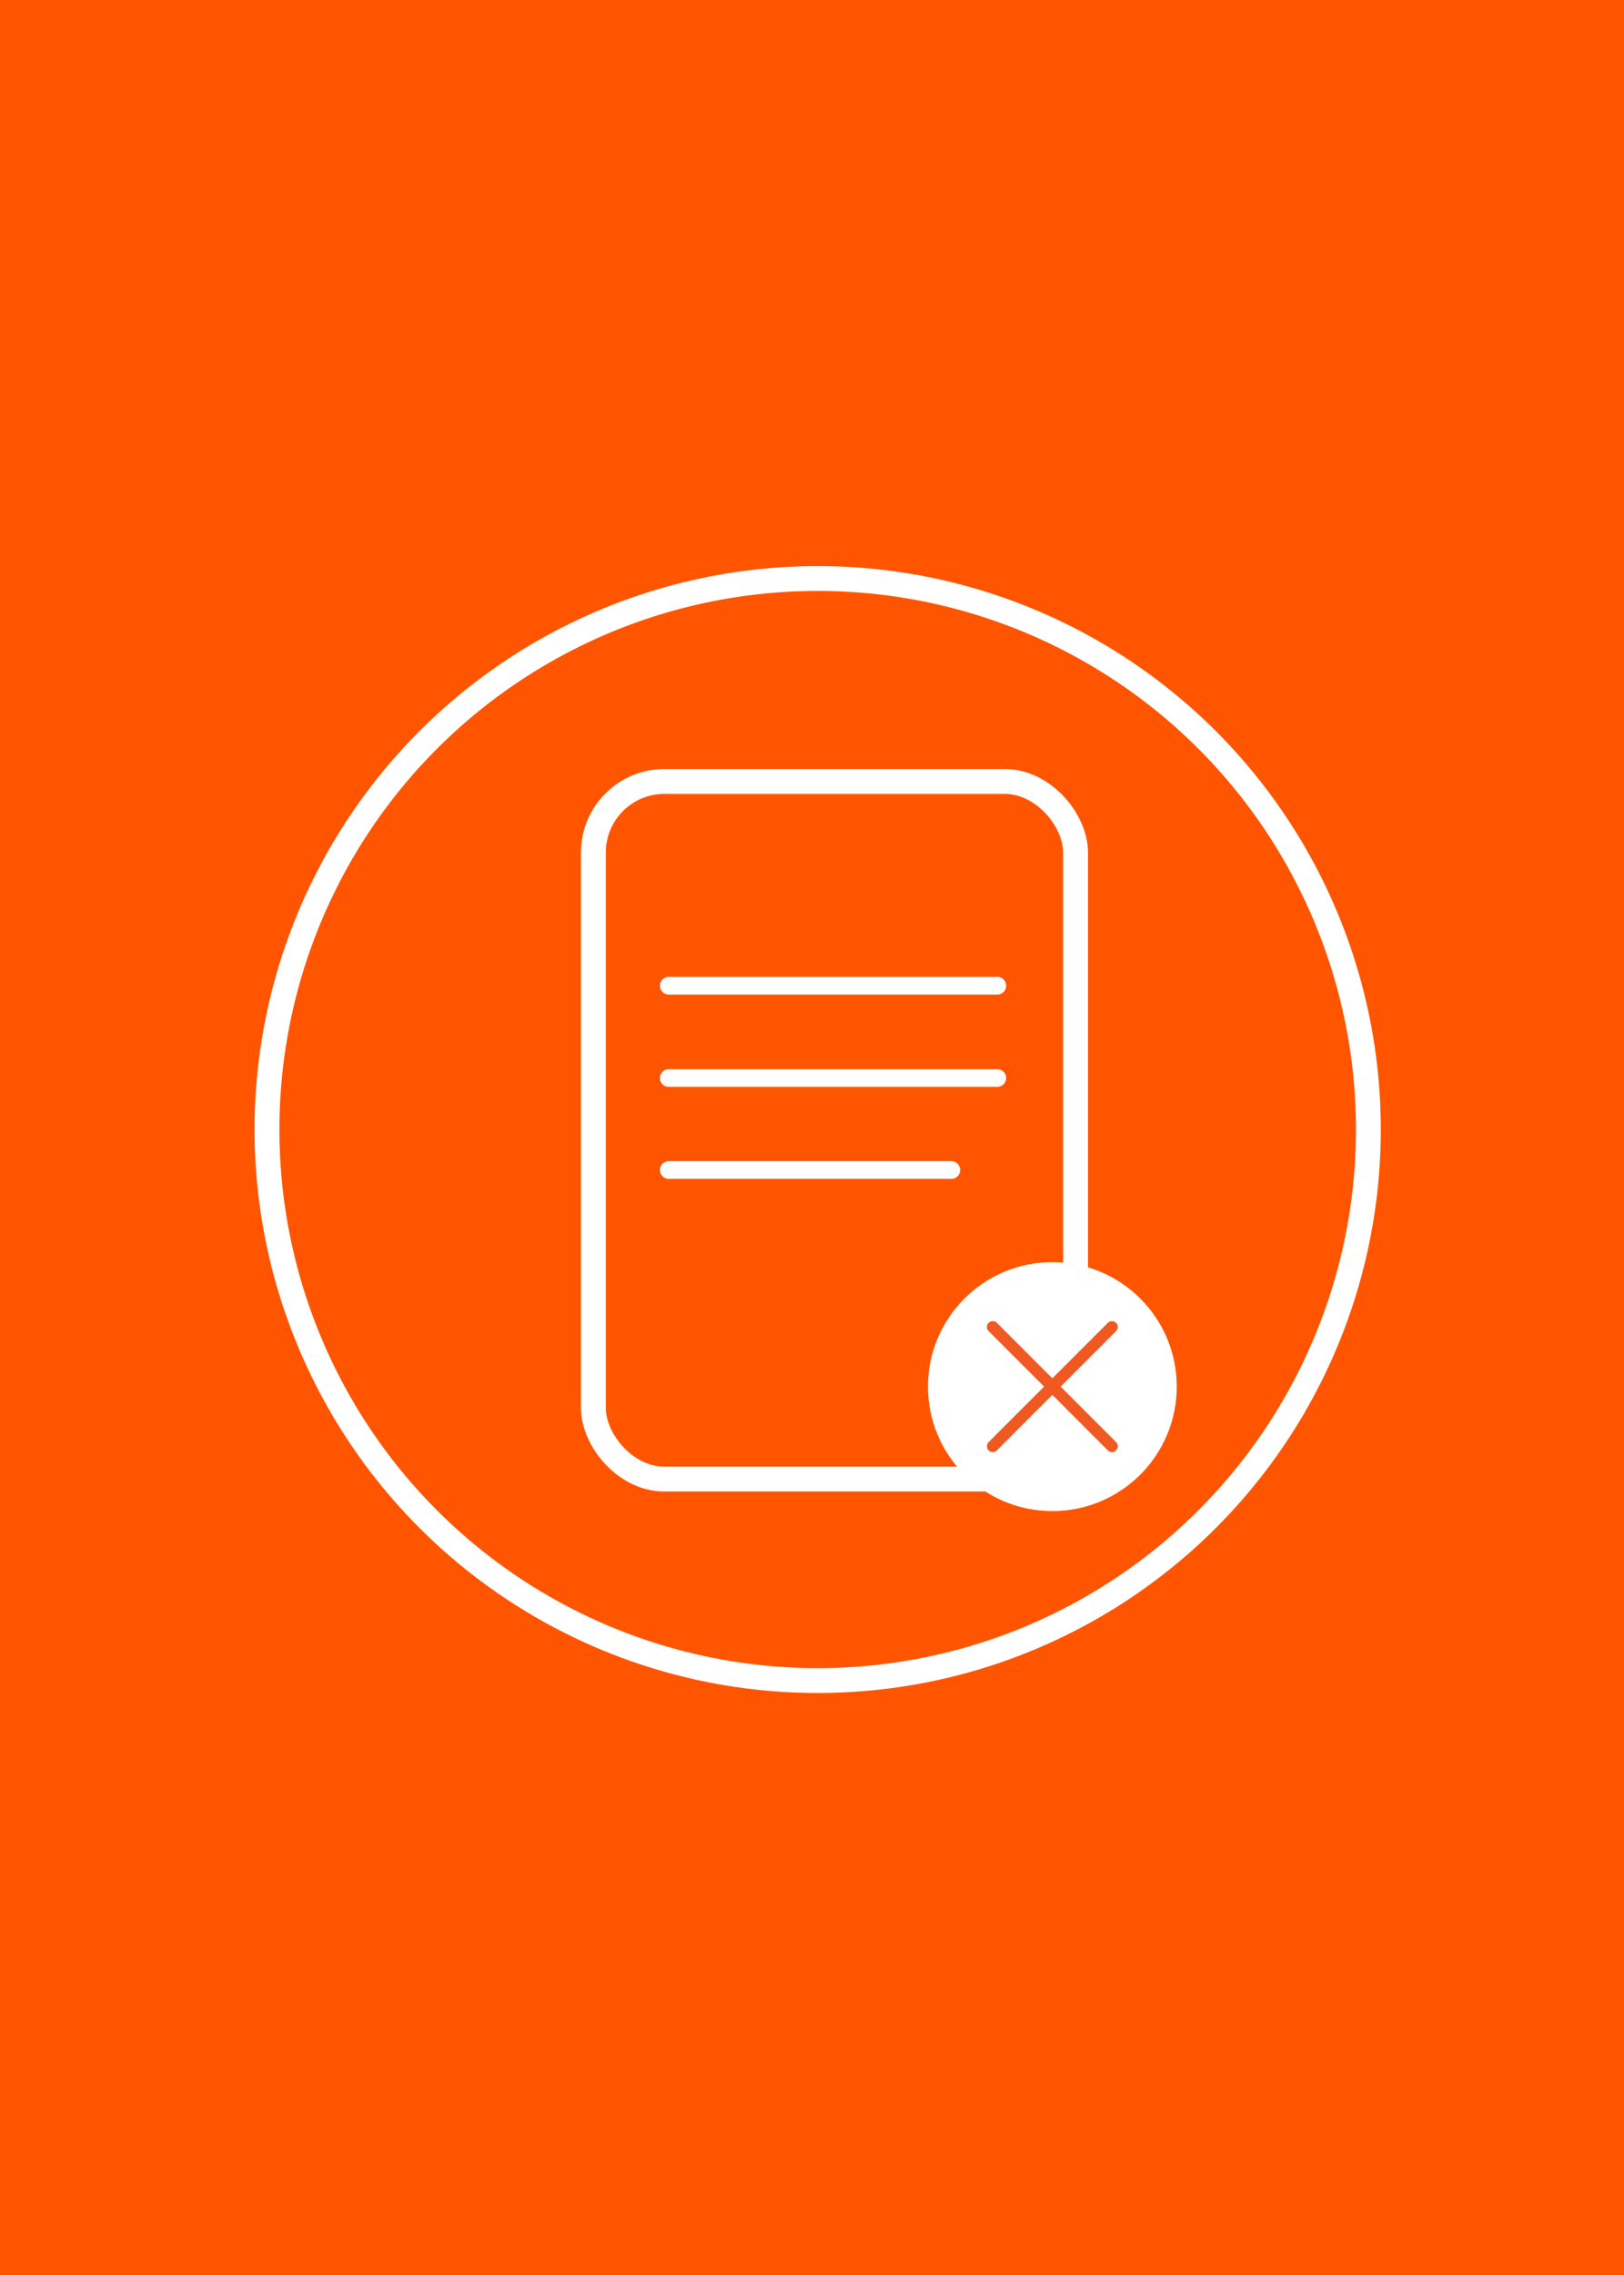 <?xml version="1.0" encoding="UTF-8"?>
<svg id="Camada_1" data-name="Camada 1" xmlns="http://www.w3.org/2000/svg" viewBox="0 0 100 140">
  <defs>
    <style>
      .cls-1 {
        fill: #f50;
      }

      .cls-2 {
        fill: #fff;
      }

      .cls-3 {
        stroke-width: 1.09px;
      }

      .cls-3, .cls-4 {
        stroke-linecap: round;
      }

      .cls-3, .cls-4, .cls-5 {
        fill: none;
        stroke-miterlimit: 10;
      }

      .cls-3, .cls-5 {
        stroke: #fff;
      }

      .cls-4 {
        stroke: #f15922;
        stroke-width: .72px;
      }

      .cls-5 {
        stroke-width: 1.53px;
      }
    </style>
  </defs>
  <rect class="cls-1" y="0" width="100" height="140"/>
  <g>
    <circle class="cls-5" cx="50.35" cy="69.51" r="33.91"/>
    <rect class="cls-5" x="36.54" y="48.09" width="29.69" height="42.93" rx="4.37" ry="4.37"/>
    <circle class="cls-2" cx="64.8" cy="85.33" r="7.66"/>
    <g>
      <line class="cls-4" x1="61.13" y1="81.66" x2="68.47" y2="89"/>
      <line class="cls-4" x1="61.13" y1="89" x2="68.47" y2="81.66"/>
    </g>
    <line class="cls-3" x1="41.18" y1="60.66" x2="61.41" y2="60.66"/>
    <line class="cls-3" x1="41.18" y1="66.34" x2="61.41" y2="66.34"/>
    <line class="cls-3" x1="41.18" y1="72" x2="58.58" y2="72"/>
  </g>
</svg>
